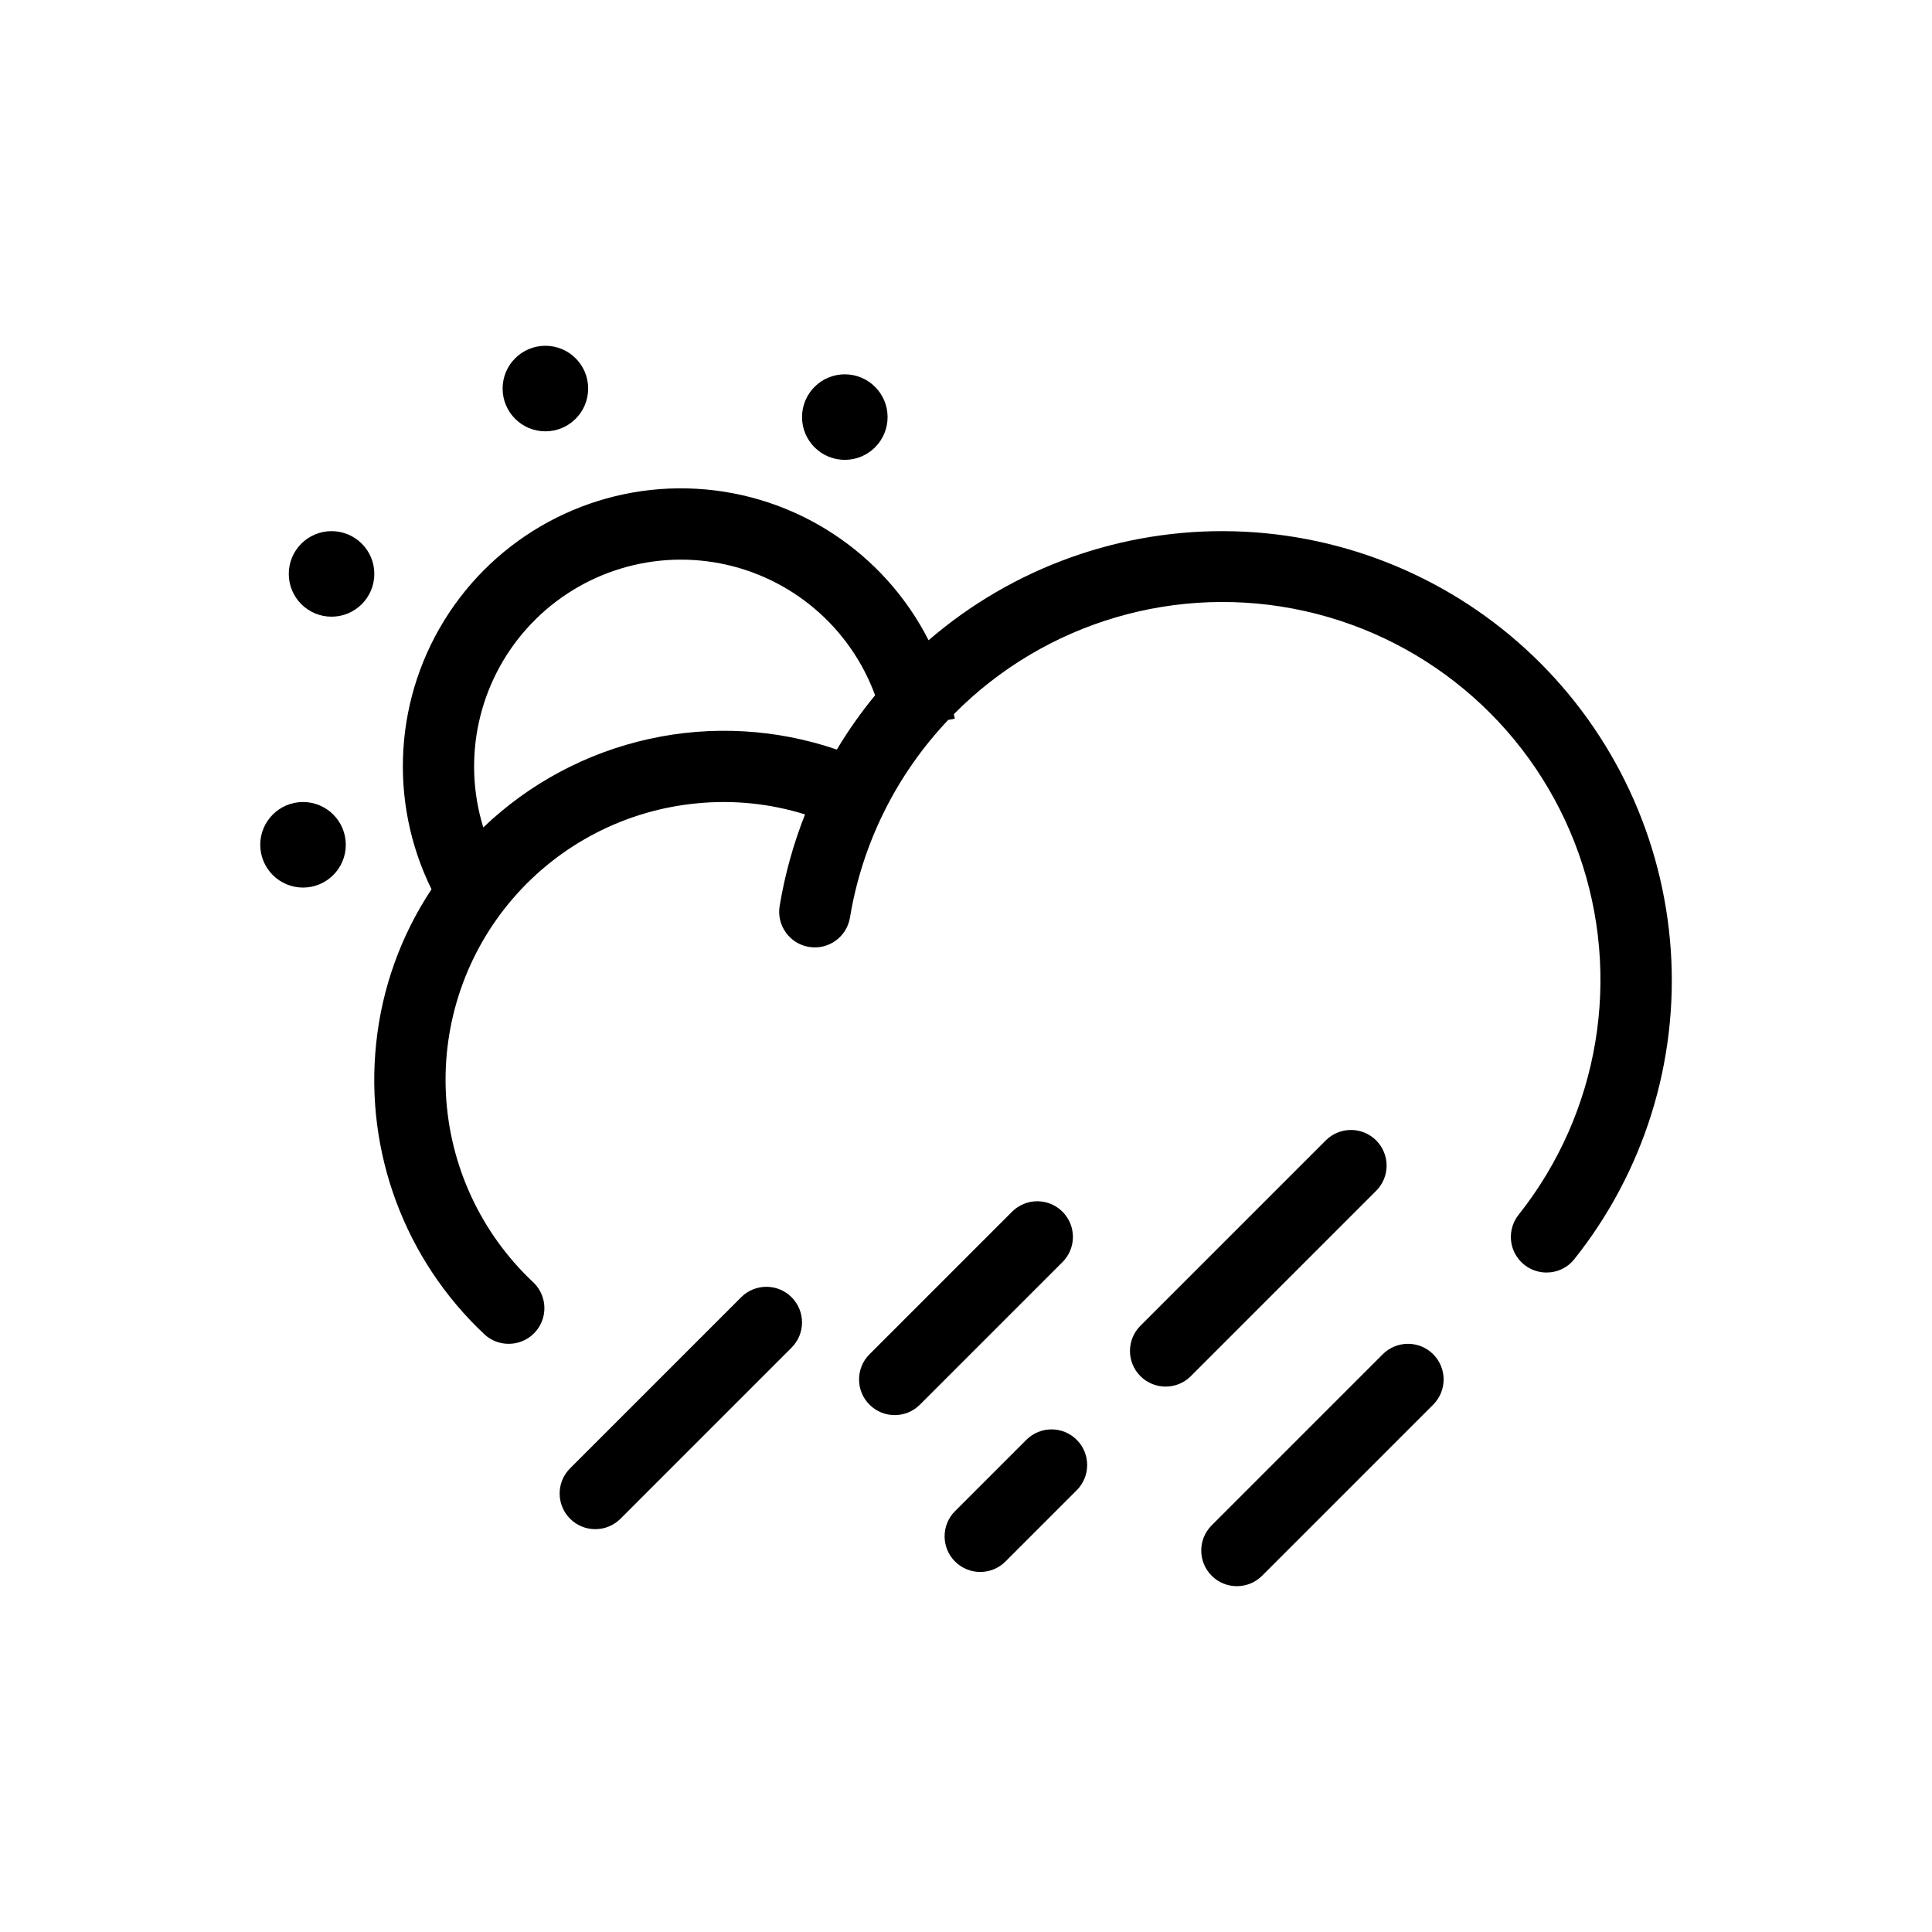 <?xml version="1.0" encoding="UTF-8"?>
<!-- Uploaded to: SVG Repo, www.svgrepo.com, Generator: SVG Repo Mixer Tools -->
<svg fill="#000000" width="800px" height="800px" version="1.1" viewBox="144 144 512 512" xmlns="http://www.w3.org/2000/svg">
 <g>
  <path d="m235.64 367.88c0 6.258-5.074 11.336-11.336 11.336-6.258 0-11.336-5.078-11.336-11.336 0-6.262 5.078-11.336 11.336-11.336 6.262 0 11.336 5.074 11.336 11.336"/>
  <path d="m243.2 296.09c0 6.262-5.078 11.336-11.336 11.336-6.262 0-11.336-5.074-11.336-11.336 0-6.258 5.074-11.332 11.336-11.332 6.258 0 11.336 5.074 11.336 11.332"/>
  <path d="m299.87 246.97c0 6.262-5.074 11.336-11.336 11.336-6.262 0-11.336-5.074-11.336-11.336 0-6.262 5.074-11.336 11.336-11.336 6.262 0 11.336 5.074 11.336 11.336"/>
  <path d="m379.22 254.53c0 6.262-5.078 11.336-11.336 11.336-6.262 0-11.336-5.074-11.336-11.336 0-6.258 5.074-11.332 11.336-11.332 6.258 0 11.336 5.074 11.336 11.332"/>
  <path d="m586.77 395.73c-2.039-29.574-15.027-57.328-36.426-77.84-21.402-20.512-49.684-32.309-79.316-33.09-29.633-0.777-58.492 9.516-80.945 28.871-11.887-23.355-35.289-38.641-61.453-40.137-26.168-1.492-51.156 11.027-65.625 32.879-14.469 21.852-16.238 49.746-4.648 73.25-8.117 12.234-13.152 26.25-14.668 40.852-3.039 28.801 7.606 57.359 28.75 77.152 1.742 1.602 4.031 2.481 6.394 2.457 3.887-0.004 7.375-2.387 8.789-6.008 1.41-3.621 0.465-7.734-2.391-10.375-13.82-13.008-22.082-30.852-23.055-49.805-0.977-18.953 5.406-37.551 17.82-51.906 12.41-14.359 29.887-23.367 48.781-25.145 9.625-0.938 19.336 0.066 28.566 2.945-3.094 7.828-5.348 15.957-6.727 24.258-0.852 5.144 2.625 10 7.766 10.855 5.141 0.855 10.004-2.617 10.863-7.754 3.25-19.684 12.324-37.938 26.051-52.414l1.738-0.301c-0.07-0.41-0.188-0.797-0.266-1.203 24.238-24.516 59.383-34.84 93.031-27.332 33.648 7.508 61.066 31.797 72.582 64.289 11.52 32.496 5.512 68.629-15.898 95.652-2.277 2.828-2.731 6.711-1.164 9.988 1.566 3.273 4.875 5.359 8.508 5.363 2.824 0.023 5.508-1.238 7.293-3.43 18.527-23.18 27.68-52.469 25.648-82.074zm-221-53.09c-16.008-5.481-33.215-6.457-49.738-2.816-16.523 3.641-31.73 11.754-43.953 23.453-5.672-18.387-1.289-38.398 11.551-52.73s32.254-20.879 51.152-17.254c18.895 3.629 34.504 16.898 41.129 34.961-3.734 4.539-7.125 9.348-10.141 14.387z"/>
  <path d="m340.42 487.78-45.34 45.34c-3.691 3.688-3.691 9.668 0 13.359 3.688 3.688 9.668 3.688 13.355 0l45.34-45.344c3.691-3.688 3.691-9.668 0-13.355-3.688-3.688-9.668-3.688-13.355 0z"/>
  <path d="m510.45 502.89-45.34 45.34c-3.688 3.691-3.688 9.668 0 13.359 3.688 3.688 9.668 3.688 13.359 0l45.34-45.34v-0.004c3.688-3.688 3.688-9.668 0-13.355s-9.668-3.688-13.359 0z"/>
  <path d="m425.57 465.11c-1.773-1.77-4.176-2.766-6.68-2.766s-4.906 0.996-6.68 2.766l-37.785 37.785c-3.688 3.688-3.688 9.668 0 13.355 3.691 3.691 9.672 3.691 13.359 0l37.785-37.785v0.004c1.77-1.773 2.766-4.176 2.766-6.68 0-2.504-0.996-4.906-2.766-6.68z"/>
  <path d="m415.99 525.57-18.891 18.891h-0.004c-3.688 3.688-3.688 9.668 0 13.355 3.688 3.691 9.668 3.691 13.359 0l18.891-18.891c3.688-3.688 3.688-9.668 0-13.355-3.688-3.691-9.668-3.691-13.355 0z"/>
  <path d="m508.7 446.22c-1.773-1.773-4.176-2.769-6.68-2.769s-4.906 0.996-6.68 2.769l-49.121 49.121 0.004-0.004c-3.691 3.691-3.691 9.672 0 13.359 3.688 3.688 9.668 3.688 13.355 0l49.121-49.121c1.77-1.77 2.766-4.172 2.766-6.676 0-2.508-0.996-4.91-2.766-6.68z"/>
 </g>
</svg>